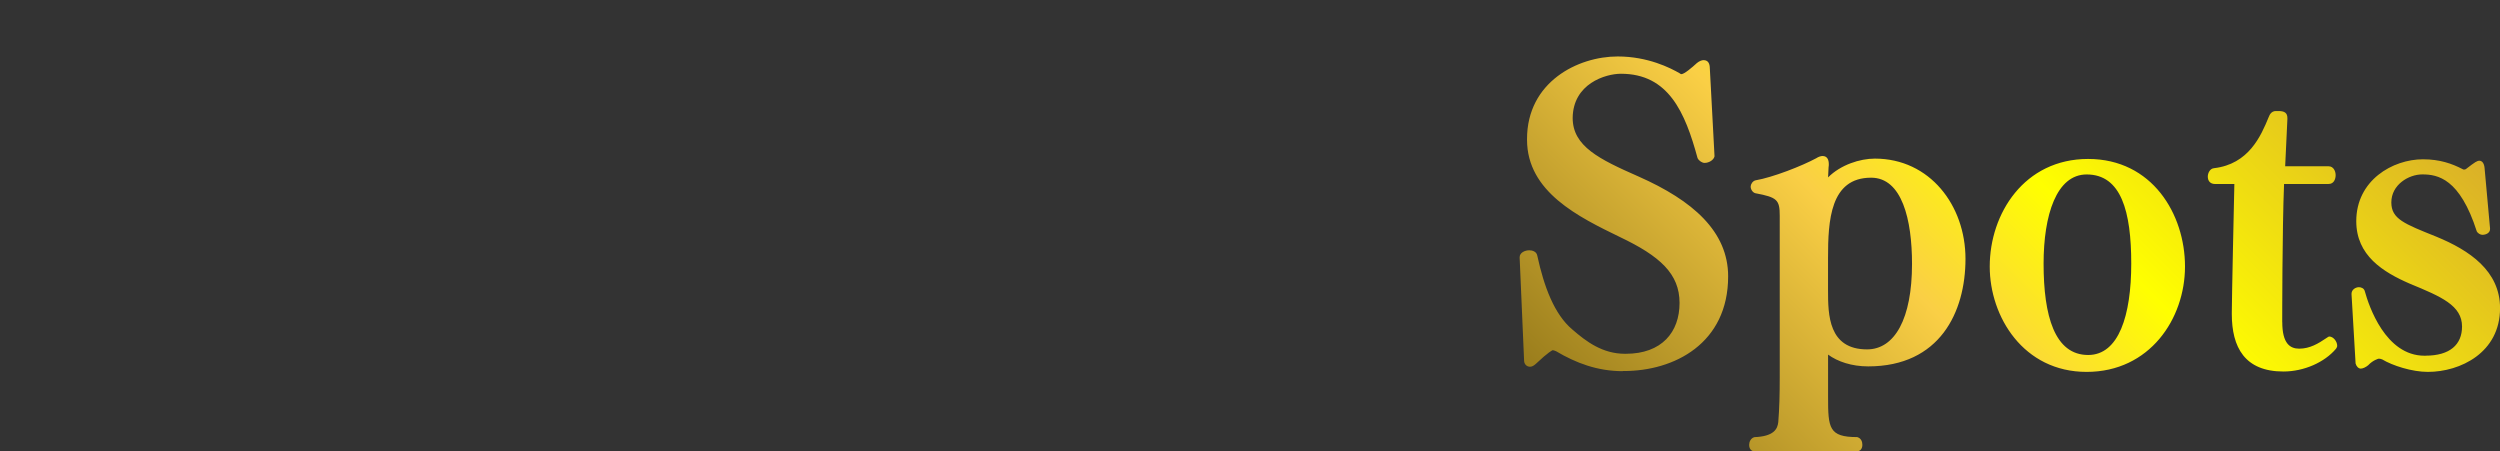 <svg data-name="レイヤー 2" xmlns="http://www.w3.org/2000/svg" viewBox="0 0 517.62 93.48"><rect x="0" y="0" width="517.62" height="93.48" fill="#333333" stroke="none"/><defs><linearGradient id="a" data-name="名称未設定グラデーション 30" x1="351.37" y1="111.02" x2="471.4" y2="-9" gradientUnits="userSpaceOnUse"><stop offset="0" stop-color="#9a7d1c"/><stop offset=".4" stop-color="#facf45"/><stop offset=".6" stop-color="#ff0"/><stop offset="1" stop-color="#dab028"/></linearGradient></defs><g data-name="レイヤー 1"><path d="M336.01 76.85c-5.26 0-9.69-1.68-13.81-4.12-.23-.08-.53-.23-.69-.23-.08 0-.84.31-3.59 2.9-.38.31-.69.53-1.14.53-.61 0-1.22-.46-1.22-1.3l-.92-21.28v-.08c0-.99 1.14-1.45 1.98-1.45.61 0 1.53.23 1.68 1.14 1.37 6.33 3.51 12.13 7.25 15.26 2.9 2.52 6.25 5.03 10.91 5.03h.15c7.48 0 11.14-4.5 11.14-10.53s-4.04-9.69-12.36-13.65c-8.47-4.12-19.22-9.31-19.22-20.14v-.15c0-11.82 10.53-17.09 18.76-17.09 6.25 0 10.91 2.36 12.89 3.51.15.15.23.15.31.15.61 0 2.29-1.45 3.2-2.29.46-.38.99-.61 1.37-.61.84 0 1.22.53 1.3 1.37l.99 18.54c-.15.76-1.14 1.37-2.06 1.37-.46 0-1.14-.38-1.45-.99-2.59-9.53-6.03-17.47-15.87-17.47-3.2 0-9.92 2.06-9.99 9.15 0 5.87 5.49 8.54 13.65 12.13 11.21 4.96 18.54 11.37 18.54 20.67 0 13.88-11.14 19.6-21.59 19.6h-.23zm27.45 16.63c-.92 0-1.3-.61-1.3-1.37 0-.61.31-1.37 1.07-1.6 4.04-.15 4.81-1.68 4.96-3.13.23-2.9.3-5.65.3-9.23V44.66c0-3.28-.53-3.81-5.03-4.65-.61-.15-.99-.84-.99-1.37 0-.46.38-1.14.99-1.3 3.58-.61 9.61-2.97 12.59-4.58.46-.31.99-.46 1.3-.46 1.07 0 1.3.92 1.3 1.68v.23c-.08.46-.08 1.6-.15 2.52 2.59-2.59 6.56-3.89 9.69-3.89 11.37 0 18.76 9.69 18.76 20.75s-5.34 22.27-20.14 22.27c-3.43 0-6.33-.99-8.31-2.44v8.77c0 6.41.15 8.31 6.03 8.31.84.23 1.07.99 1.07 1.6 0 .76-.38 1.37-1.3 1.37h-20.82zm15.03-33.34c0 5.03.08 12.2 8.08 12.2 5.72 0 9.31-6.33 9.31-17.7 0-9.15-2.06-17.85-8.47-17.85-8.47 0-8.92 8.85-8.92 16.63v6.71zm53.85-27.23c13.27 0 20.06 11.44 20.06 22.27S445.08 77 432.03 77s-20.06-11.37-20.06-21.82c0-10.98 7.17-22.27 20.37-22.27zm-.3 3.21c-6.25 0-8.92 8.39-8.92 18.46 0 10.83 2.29 18.92 9.23 18.92 6.33 0 8.92-8.16 8.92-18.92s-2.06-18.46-9.23-18.46zm40.5 30.58c0 4.42 1.6 5.49 3.51 5.49 2.21 0 3.97-1.07 5.65-2.21.23-.15.46-.31.53-.31.92 0 1.68 1.07 1.68 1.91 0 .23-.08.38-.23.61-2.36 2.82-6.64 4.73-10.91 4.73-8.01 0-10.68-5.03-10.68-11.9v-.3c0-2.75.46-23.72.53-26.62h-3.97c-1.07 0-1.53-.69-1.53-1.53 0-.76.46-1.68 1.3-1.75 7.17-.84 9.69-6.64 11.29-10.53.23-.61.61-1.3 1.53-1.3h.53c1.22 0 1.83.38 1.83 1.45v.23l-.46 9.76h9c.99 0 1.45.99 1.45 1.83s-.38 1.83-1.45 1.83h-9.23c-.38 9.15-.38 28.3-.38 28.3v.31zm29.67 6.94c5.03 0 7.55-2.29 7.55-6.03 0-4.35-4.27-6.18-10.76-8.85-5.64-2.44-11.14-5.87-11.14-12.97 0-8.47 7.55-12.81 13.81-12.81 3.51 0 6.03.92 8.09 1.98.23.15.3.15.46.15.08 0 .23-.08.31-.08 1.98-1.53 2.36-1.75 2.82-1.75.61 0 .99.61 1.07 1.45l1.14 12.59v.08c0 .84-.84 1.22-1.6 1.22-.38 0-.92-.3-1.14-.69-3.51-10.98-8.09-11.82-11.29-11.82-2.82 0-6.41 2.14-6.41 5.8 0 3.43 2.67 4.42 9.31 7.09 6.87 2.82 13.2 7.09 13.2 14.8 0 9.23-8.24 13.2-14.95 13.2-3.28 0-7.32-1.3-9.46-2.59-.23-.08-.46-.15-.69-.15-.08 0-1.22.31-2.21 1.37-.46.38-1.07.69-1.53.69s-.92-.46-1.07-1.07l-.84-14.34v-.08c0-.92.92-1.37 1.53-1.37.46 0 1.07.23 1.22.84.84 3.05 4.27 13.35 12.36 13.35h.23z" fill="url(#a)"/><path fill="none" d="M0 0h517.62v93.48H0z"/></g></svg>